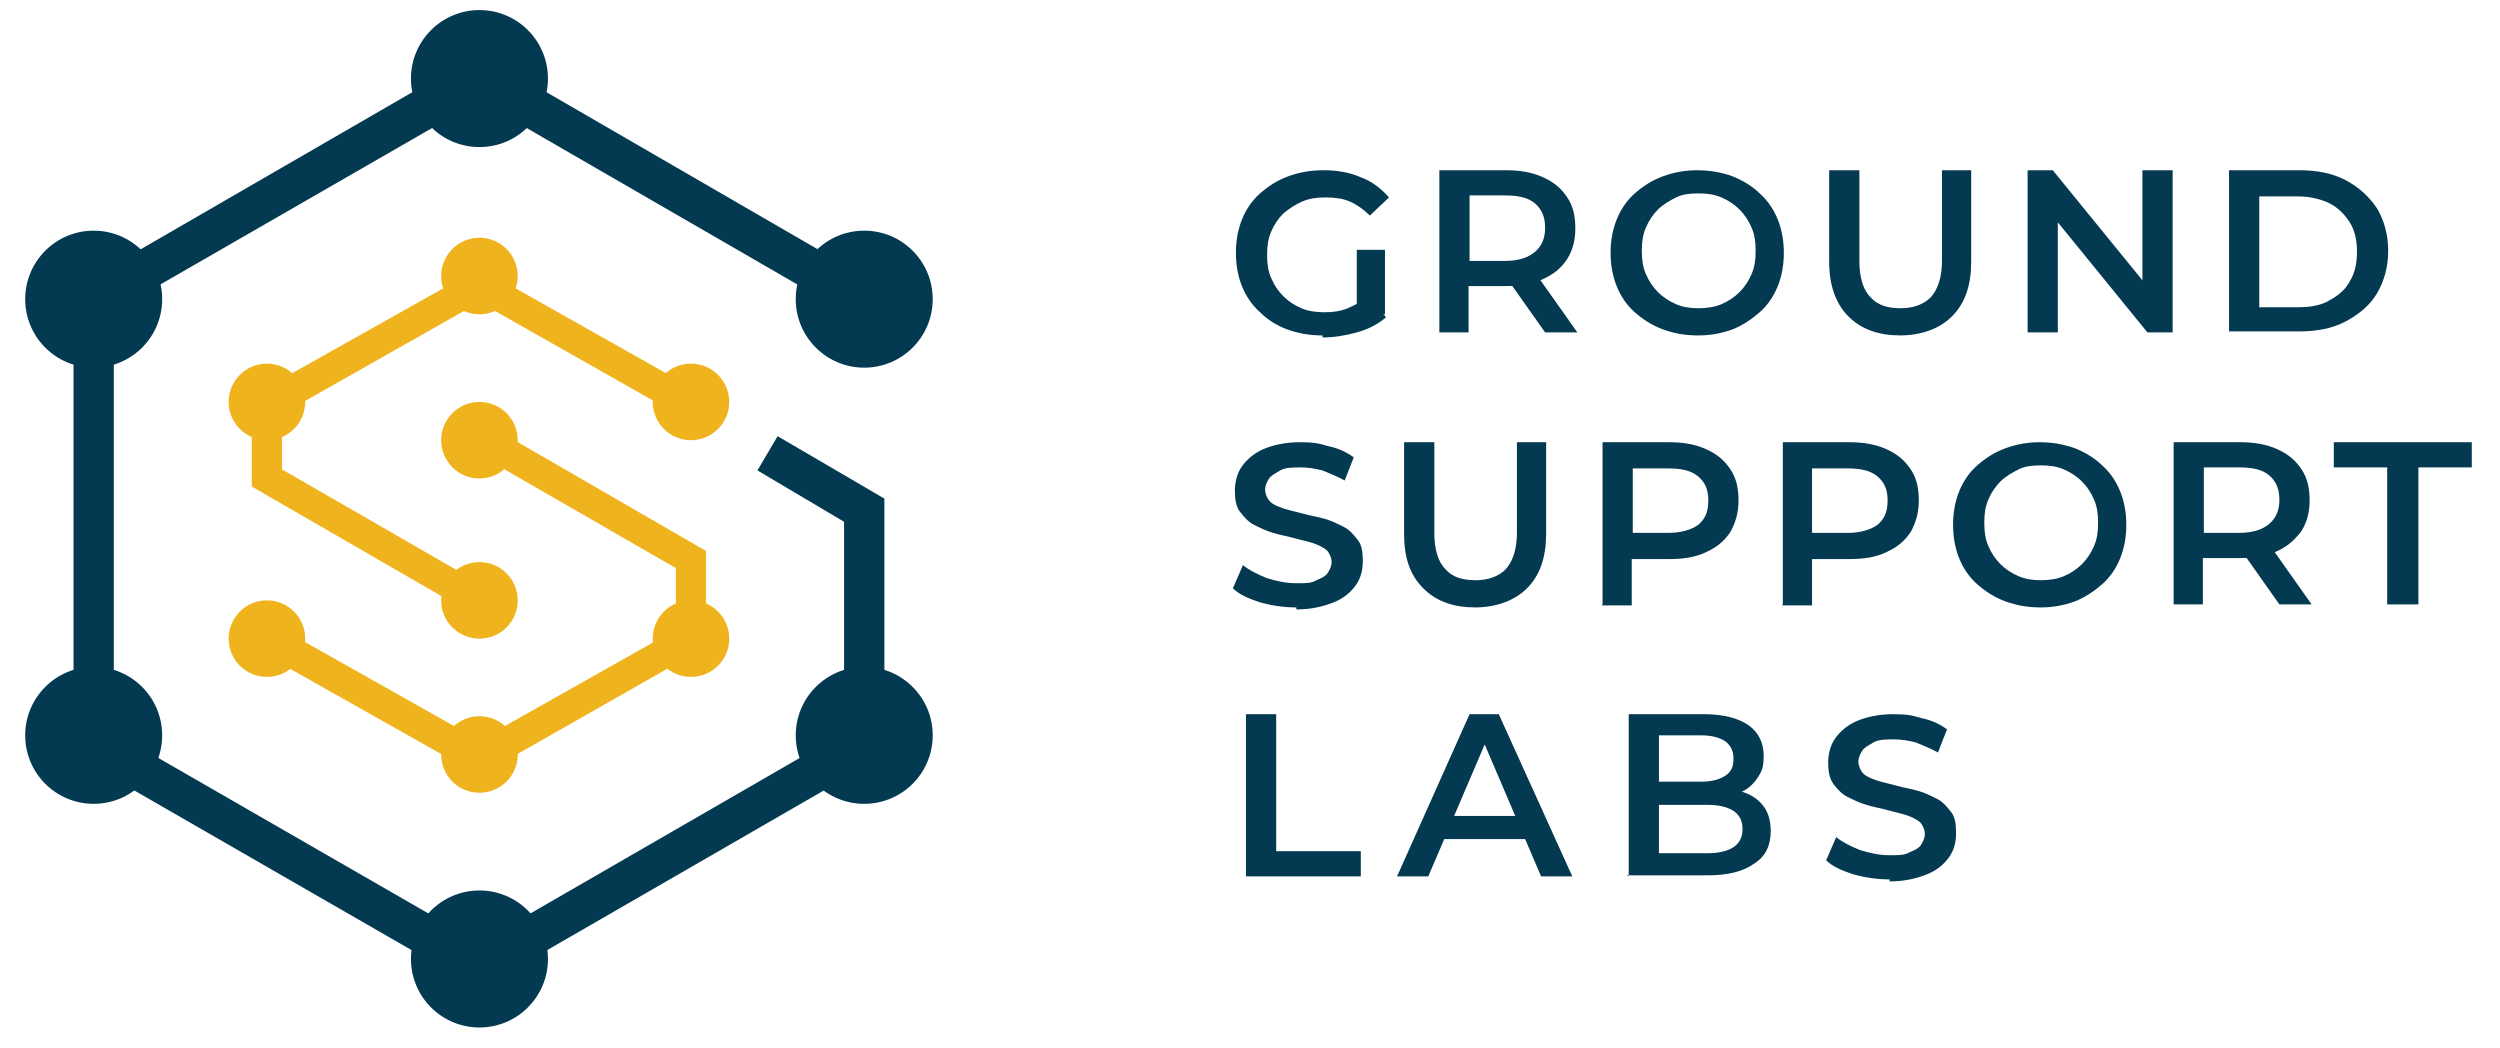 <svg width="105" height="44" viewBox="0 0 105 44" fill="none" xmlns="http://www.w3.org/2000/svg">
<g clip-path="url(#clip0_4032_1330)">
<path d="M55.546 14.088C54.996 14.088 54.531 14.004 54.065 13.835C53.6 13.665 53.219 13.412 52.923 13.115C52.585 12.819 52.331 12.438 52.161 12.015C51.992 11.592 51.908 11.127 51.908 10.619C51.908 10.112 51.992 9.646 52.161 9.223C52.331 8.8 52.585 8.419 52.923 8.123C53.261 7.827 53.642 7.573 54.108 7.404C54.573 7.235 55.038 7.15 55.588 7.15C56.138 7.15 56.688 7.235 57.154 7.446C57.619 7.615 58 7.912 58.338 8.292L57.534 9.054C57.28 8.8 56.984 8.588 56.688 8.462C56.392 8.335 56.054 8.292 55.673 8.292C55.292 8.292 54.996 8.335 54.7 8.462C54.404 8.588 54.15 8.758 53.896 8.969C53.684 9.181 53.515 9.435 53.388 9.731C53.261 10.027 53.219 10.323 53.219 10.704C53.219 11.085 53.261 11.381 53.388 11.677C53.515 11.973 53.684 12.227 53.896 12.438C54.108 12.65 54.361 12.819 54.657 12.946C54.954 13.073 55.292 13.115 55.63 13.115C55.969 13.115 56.307 13.073 56.603 12.946C56.9 12.819 57.238 12.65 57.492 12.396L58.211 13.327C57.873 13.623 57.45 13.835 56.984 13.962C56.519 14.088 56.054 14.173 55.546 14.173V14.088ZM56.984 13.031V10.492H58.169V13.2L56.984 13.031Z" fill="#033951"/>
<path d="M60.453 13.962V7.15H63.245C63.838 7.15 64.345 7.235 64.811 7.446C65.276 7.658 65.572 7.912 65.826 8.292C66.08 8.673 66.164 9.096 66.164 9.604C66.164 10.112 66.037 10.535 65.826 10.873C65.572 11.254 65.276 11.508 64.811 11.719C64.388 11.931 63.88 12.015 63.245 12.015H61.13L61.68 11.423V13.962H60.411H60.453ZM61.722 11.55L61.172 10.958H63.203C63.753 10.958 64.176 10.831 64.472 10.577C64.768 10.323 64.895 9.985 64.895 9.562C64.895 9.138 64.768 8.8 64.472 8.546C64.176 8.292 63.753 8.208 63.203 8.208H61.172L61.722 7.573V11.508V11.55ZM64.895 13.962L63.161 11.508H64.514L66.249 13.962H64.895Z" fill="#033951"/>
<path d="M71.326 14.088C70.776 14.088 70.31 14.004 69.845 13.835C69.379 13.665 68.999 13.412 68.66 13.115C68.322 12.819 68.068 12.438 67.899 12.015C67.73 11.592 67.645 11.127 67.645 10.619C67.645 10.112 67.73 9.646 67.899 9.223C68.068 8.8 68.322 8.419 68.66 8.123C68.999 7.827 69.379 7.573 69.845 7.404C70.31 7.235 70.776 7.15 71.283 7.15C71.791 7.15 72.299 7.235 72.764 7.404C73.187 7.573 73.61 7.827 73.906 8.123C74.245 8.419 74.498 8.8 74.668 9.223C74.837 9.646 74.921 10.112 74.921 10.619C74.921 11.127 74.837 11.592 74.668 12.015C74.498 12.438 74.245 12.819 73.906 13.115C73.568 13.412 73.187 13.665 72.764 13.835C72.299 14.004 71.833 14.088 71.326 14.088ZM71.326 12.946C71.664 12.946 72.002 12.904 72.299 12.777C72.595 12.65 72.849 12.481 73.06 12.269C73.272 12.058 73.441 11.804 73.568 11.508C73.695 11.212 73.737 10.915 73.737 10.535C73.737 10.154 73.695 9.858 73.568 9.562C73.441 9.265 73.272 9.012 73.06 8.8C72.849 8.588 72.595 8.419 72.299 8.292C72.002 8.165 71.706 8.123 71.326 8.123C70.945 8.123 70.649 8.165 70.395 8.292C70.141 8.419 69.845 8.588 69.633 8.8C69.422 9.012 69.253 9.265 69.126 9.562C68.999 9.858 68.957 10.154 68.957 10.535C68.957 10.915 68.999 11.212 69.126 11.508C69.253 11.804 69.422 12.058 69.633 12.269C69.845 12.481 70.099 12.65 70.395 12.777C70.691 12.904 70.987 12.946 71.368 12.946H71.326Z" fill="#033951"/>
<path d="M79.829 14.088C78.898 14.088 78.179 13.835 77.629 13.285C77.121 12.777 76.825 12.015 76.825 11V7.15H78.094V10.958C78.094 11.677 78.263 12.185 78.56 12.481C78.856 12.819 79.279 12.946 79.829 12.946C80.379 12.946 80.802 12.777 81.098 12.481C81.394 12.142 81.563 11.635 81.563 10.958V7.15H82.79V11C82.79 11.973 82.536 12.735 81.986 13.285C81.479 13.792 80.717 14.088 79.786 14.088H79.829Z" fill="#033951"/>
<path d="M85.159 13.962V7.15H86.217L90.489 12.396H89.982V7.15H91.251V13.962H90.193L85.921 8.715H86.428V13.962H85.159Z" fill="#033951"/>
<path d="M93.62 13.962V7.15H96.581C97.3 7.15 97.977 7.277 98.527 7.573C99.077 7.869 99.5 8.25 99.839 8.758C100.135 9.265 100.304 9.858 100.304 10.535C100.304 11.212 100.135 11.804 99.839 12.312C99.543 12.819 99.077 13.2 98.527 13.496C97.977 13.792 97.3 13.919 96.581 13.919H93.62V13.962ZM94.889 12.904H96.539C97.047 12.904 97.512 12.819 97.85 12.608C98.231 12.396 98.527 12.142 98.697 11.804C98.908 11.465 98.993 11.042 98.993 10.577C98.993 10.112 98.908 9.688 98.697 9.35C98.485 9.012 98.189 8.715 97.85 8.546C97.512 8.377 97.047 8.25 96.539 8.25H94.889V12.904Z" fill="#033951"/>
<path d="M54.446 25.512C53.896 25.512 53.388 25.427 52.923 25.3C52.415 25.131 52.035 24.962 51.781 24.708L52.204 23.735C52.458 23.946 52.796 24.115 53.219 24.285C53.642 24.412 54.023 24.496 54.446 24.496C54.869 24.496 55.081 24.496 55.292 24.369C55.504 24.285 55.673 24.2 55.757 24.073C55.842 23.946 55.927 23.777 55.927 23.608C55.927 23.439 55.842 23.227 55.715 23.1C55.546 22.973 55.377 22.889 55.123 22.804C54.869 22.719 54.615 22.677 54.319 22.592C54.023 22.508 53.727 22.465 53.473 22.381C53.177 22.296 52.923 22.169 52.669 22.042C52.415 21.915 52.246 21.704 52.077 21.492C51.908 21.281 51.865 20.942 51.865 20.604C51.865 20.265 51.95 19.885 52.161 19.588C52.373 19.292 52.669 19.038 53.05 18.869C53.431 18.7 53.981 18.573 54.573 18.573C55.165 18.573 55.377 18.615 55.8 18.742C56.223 18.827 56.561 18.996 56.857 19.208L56.477 20.181C56.18 20.012 55.842 19.885 55.546 19.758C55.207 19.673 54.911 19.631 54.615 19.631C54.319 19.631 53.981 19.631 53.769 19.758C53.558 19.885 53.388 19.969 53.304 20.096C53.219 20.223 53.135 20.392 53.135 20.562C53.135 20.731 53.219 20.942 53.346 21.069C53.473 21.196 53.684 21.281 53.938 21.365C54.192 21.45 54.446 21.492 54.742 21.577C55.038 21.662 55.334 21.704 55.63 21.788C55.927 21.873 56.18 22 56.434 22.127C56.688 22.254 56.857 22.465 57.026 22.677C57.196 22.889 57.238 23.185 57.238 23.565C57.238 23.946 57.153 24.285 56.942 24.581C56.73 24.877 56.434 25.131 56.011 25.3C55.588 25.469 55.081 25.596 54.446 25.596V25.512Z" fill="#033951"/>
<path d="M61.976 25.512C61.045 25.512 60.326 25.258 59.776 24.708C59.226 24.158 58.972 23.439 58.972 22.423V18.573H60.242V22.381C60.242 23.1 60.411 23.608 60.707 23.904C61.003 24.242 61.426 24.369 61.976 24.369C62.526 24.369 62.949 24.2 63.245 23.904C63.541 23.565 63.711 23.058 63.711 22.381V18.573H64.938V22.423C64.938 23.396 64.684 24.158 64.134 24.708C63.626 25.215 62.865 25.512 61.934 25.512H61.976Z" fill="#033951"/>
<path d="M67.307 25.385V18.573H70.099C70.691 18.573 71.199 18.658 71.664 18.869C72.129 19.081 72.425 19.335 72.679 19.715C72.933 20.096 73.018 20.519 73.018 21.027C73.018 21.535 72.891 21.958 72.679 22.338C72.425 22.719 72.129 22.973 71.664 23.185C71.241 23.396 70.733 23.481 70.099 23.481H67.984L68.533 22.889V25.427H67.264L67.307 25.385ZM68.576 22.973L68.026 22.381H70.056C70.606 22.381 71.029 22.254 71.326 22.042C71.622 21.788 71.749 21.492 71.749 21.027C71.749 20.562 71.622 20.265 71.326 20.012C71.029 19.758 70.606 19.673 70.056 19.673H68.026L68.576 19.038V22.973Z" fill="#033951"/>
<path d="M74.879 25.385V18.573H77.671C78.263 18.573 78.771 18.658 79.237 18.869C79.702 19.081 79.998 19.335 80.252 19.715C80.506 20.096 80.59 20.519 80.59 21.027C80.59 21.535 80.463 21.958 80.252 22.338C79.998 22.719 79.702 22.973 79.237 23.185C78.813 23.396 78.306 23.481 77.671 23.481H75.556L76.106 22.889V25.427H74.837L74.879 25.385ZM76.106 22.973L75.556 22.381H77.587C78.137 22.381 78.56 22.254 78.856 22.042C79.152 21.788 79.279 21.492 79.279 21.027C79.279 20.562 79.152 20.265 78.856 20.012C78.56 19.758 78.137 19.673 77.587 19.673H75.556L76.106 19.038V22.973Z" fill="#033951"/>
<path d="M85.709 25.512C85.159 25.512 84.694 25.427 84.228 25.258C83.763 25.088 83.382 24.835 83.044 24.538C82.705 24.242 82.452 23.862 82.282 23.439C82.113 23.015 82.029 22.55 82.029 22.042C82.029 21.535 82.113 21.069 82.282 20.646C82.452 20.223 82.705 19.842 83.044 19.546C83.382 19.25 83.763 18.996 84.228 18.827C84.694 18.658 85.159 18.573 85.667 18.573C86.174 18.573 86.682 18.658 87.147 18.827C87.57 18.996 87.993 19.25 88.29 19.546C88.628 19.842 88.882 20.223 89.051 20.646C89.22 21.069 89.305 21.535 89.305 22.042C89.305 22.55 89.22 23.015 89.051 23.439C88.882 23.862 88.628 24.242 88.29 24.538C87.951 24.835 87.57 25.088 87.147 25.258C86.682 25.427 86.217 25.512 85.709 25.512ZM85.709 24.369C86.047 24.369 86.386 24.327 86.682 24.2C86.978 24.073 87.232 23.904 87.444 23.692C87.655 23.481 87.824 23.227 87.951 22.931C88.078 22.635 88.12 22.338 88.12 21.958C88.12 21.577 88.078 21.281 87.951 20.985C87.824 20.689 87.655 20.435 87.444 20.223C87.232 20.012 86.978 19.842 86.682 19.715C86.386 19.588 86.09 19.546 85.709 19.546C85.328 19.546 85.032 19.588 84.778 19.715C84.525 19.842 84.228 20.012 84.017 20.223C83.805 20.435 83.636 20.689 83.509 20.985C83.382 21.281 83.34 21.577 83.34 21.958C83.34 22.338 83.382 22.635 83.509 22.931C83.636 23.227 83.805 23.481 84.017 23.692C84.228 23.904 84.482 24.073 84.778 24.2C85.075 24.327 85.371 24.369 85.751 24.369H85.709Z" fill="#033951"/>
<path d="M91.293 25.385V18.573H94.085C94.678 18.573 95.185 18.658 95.651 18.869C96.116 19.081 96.412 19.335 96.666 19.715C96.92 20.096 97.004 20.519 97.004 21.027C97.004 21.535 96.877 21.958 96.666 22.296C96.412 22.635 96.116 22.931 95.651 23.142C95.228 23.354 94.72 23.439 94.085 23.439H91.97L92.52 22.846V25.385H91.251H91.293ZM92.562 22.973L92.013 22.381H94.043C94.593 22.381 95.016 22.254 95.312 22C95.608 21.746 95.735 21.408 95.735 20.985C95.735 20.562 95.608 20.223 95.312 19.969C95.016 19.715 94.593 19.631 94.043 19.631H92.013L92.562 18.996V22.931V22.973ZM95.735 25.385L94.001 22.931H95.355L97.089 25.385H95.735Z" fill="#033951"/>
<path d="M100.262 25.385V19.631H98.02V18.573H103.815V19.631H101.573V25.385H100.304H100.262Z" fill="#033951"/>
<path d="M52.331 36.808V29.996H53.6V35.75H57.153V36.808H52.331Z" fill="#033951"/>
<path d="M58.676 36.808L61.722 29.996H62.949L66.037 36.808H64.726L62.103 30.673H62.611L59.988 36.808H58.676ZM60.072 35.242L60.411 34.269H64.091L64.43 35.242H60.072Z" fill="#033951"/>
<path d="M68.406 36.808V29.996H71.579C72.383 29.996 73.018 30.165 73.441 30.462C73.864 30.758 74.075 31.223 74.075 31.731C74.075 32.239 73.991 32.408 73.822 32.662C73.652 32.915 73.441 33.127 73.145 33.254C72.849 33.381 72.552 33.465 72.214 33.465L72.383 33.127C72.764 33.127 73.102 33.212 73.398 33.339C73.695 33.465 73.948 33.677 74.118 33.931C74.287 34.185 74.371 34.523 74.371 34.904C74.371 35.496 74.16 35.962 73.695 36.258C73.229 36.596 72.595 36.765 71.706 36.765H68.322L68.406 36.808ZM69.676 35.835H71.706C72.172 35.835 72.552 35.75 72.806 35.581C73.06 35.412 73.187 35.158 73.187 34.819C73.187 34.481 73.06 34.227 72.806 34.058C72.552 33.889 72.172 33.804 71.706 33.804H69.549V32.831H71.452C71.876 32.831 72.214 32.746 72.468 32.577C72.722 32.408 72.806 32.196 72.806 31.858C72.806 31.519 72.679 31.308 72.468 31.139C72.214 30.969 71.876 30.885 71.452 30.885H69.676V35.708V35.835Z" fill="#033951"/>
<path d="M79.363 36.935C78.813 36.935 78.306 36.85 77.84 36.723C77.333 36.554 76.952 36.385 76.698 36.131L77.121 35.158C77.375 35.369 77.713 35.538 78.136 35.708C78.559 35.835 78.94 35.919 79.363 35.919C79.786 35.919 79.998 35.919 80.209 35.792C80.421 35.708 80.59 35.623 80.675 35.496C80.759 35.369 80.844 35.2 80.844 35.031C80.844 34.862 80.759 34.65 80.632 34.523C80.463 34.396 80.294 34.312 80.04 34.227C79.786 34.142 79.532 34.1 79.236 34.015C78.94 33.931 78.644 33.889 78.39 33.804C78.094 33.719 77.84 33.592 77.587 33.465C77.333 33.339 77.163 33.127 76.994 32.915C76.825 32.662 76.783 32.365 76.783 32.027C76.783 31.689 76.867 31.308 77.079 31.012C77.29 30.715 77.587 30.462 77.967 30.292C78.348 30.123 78.898 29.996 79.49 29.996C80.082 29.996 80.294 30.038 80.717 30.165C81.14 30.25 81.478 30.419 81.775 30.631L81.394 31.604C81.098 31.435 80.759 31.308 80.463 31.181C80.125 31.096 79.829 31.054 79.532 31.054C79.236 31.054 78.898 31.054 78.686 31.181C78.475 31.308 78.306 31.392 78.221 31.519C78.136 31.646 78.052 31.815 78.052 31.985C78.052 32.154 78.136 32.365 78.263 32.492C78.39 32.619 78.602 32.704 78.856 32.788C79.109 32.873 79.363 32.915 79.659 33C79.956 33.085 80.252 33.127 80.548 33.212C80.844 33.296 81.098 33.423 81.352 33.55C81.606 33.677 81.775 33.889 81.944 34.1C82.113 34.312 82.155 34.608 82.155 34.989C82.155 35.369 82.071 35.708 81.859 36.004C81.648 36.3 81.352 36.554 80.929 36.723C80.505 36.892 79.998 37.019 79.363 37.019V36.935Z" fill="#033951"/>
<path d="M20.137 41.546L3.088 31.731V12.1L20.137 2.242L36.72 11.846L35.874 13.327L20.137 4.231L4.78 13.073V30.758L20.137 39.6L35.451 30.758V21.915L31.813 19.758L32.659 18.319L37.144 20.942V31.731L20.137 41.546Z" fill="#033951"/>
<path d="M20.137 6.177C21.726 6.177 23.014 4.889 23.014 3.3C23.014 1.711 21.726 0.423 20.137 0.423C18.548 0.423 17.26 1.711 17.26 3.3C17.26 4.889 18.548 6.177 20.137 6.177Z" fill="#033951"/>
<path d="M20.137 43.154C21.726 43.154 23.014 41.866 23.014 40.277C23.014 38.688 21.726 37.4 20.137 37.4C18.548 37.4 17.26 38.688 17.26 40.277C17.26 41.866 18.548 43.154 20.137 43.154Z" fill="#033951"/>
<path d="M36.297 15.442C37.886 15.442 39.174 14.154 39.174 12.565C39.174 10.976 37.886 9.688 36.297 9.688C34.709 9.688 33.421 10.976 33.421 12.565C33.421 14.154 34.709 15.442 36.297 15.442Z" fill="#033951"/>
<path d="M3.934 15.442C5.523 15.442 6.811 14.154 6.811 12.565C6.811 10.976 5.523 9.688 3.934 9.688C2.346 9.688 1.058 10.976 1.058 12.565C1.058 14.154 2.346 15.442 3.934 15.442Z" fill="#033951"/>
<path d="M36.297 33.761C37.886 33.761 39.174 32.474 39.174 30.885C39.174 29.296 37.886 28.008 36.297 28.008C34.709 28.008 33.421 29.296 33.421 30.885C33.421 32.474 34.709 33.761 36.297 33.761Z" fill="#033951"/>
<path d="M3.934 33.761C5.523 33.761 6.811 32.474 6.811 30.885C6.811 29.296 5.523 28.008 3.934 28.008C2.346 28.008 1.058 29.296 1.058 30.885C1.058 32.474 2.346 33.761 3.934 33.761Z" fill="#033951"/>
<path d="M20.137 13.2C21.025 13.2 21.745 12.48 21.745 11.592C21.745 10.704 21.025 9.985 20.137 9.985C19.249 9.985 18.529 10.704 18.529 11.592C18.529 12.48 19.249 13.2 20.137 13.2Z" fill="#EFB31D"/>
<path d="M20.137 26.823C21.025 26.823 21.745 26.103 21.745 25.215C21.745 24.328 21.025 23.608 20.137 23.608C19.249 23.608 18.529 24.328 18.529 25.215C18.529 26.103 19.249 26.823 20.137 26.823Z" fill="#EFB31D"/>
<path d="M29.021 18.488C29.909 18.488 30.628 17.769 30.628 16.881C30.628 15.993 29.909 15.273 29.021 15.273C28.133 15.273 27.413 15.993 27.413 16.881C27.413 17.769 28.133 18.488 29.021 18.488Z" fill="#EFB31D"/>
<path d="M11.211 18.488C12.099 18.488 12.818 17.769 12.818 16.881C12.818 15.993 12.099 15.273 11.211 15.273C10.323 15.273 9.603 15.993 9.603 16.881C9.603 17.769 10.323 18.488 11.211 18.488Z" fill="#EFB31D"/>
<path d="M19.799 25.765L10.576 20.435V16.627L20.137 11.254L29.359 16.458L28.725 17.558L20.137 12.692L11.845 17.389V19.715L20.433 24.665L19.799 25.765Z" fill="#EFB31D"/>
<path d="M20.137 20.096C21.025 20.096 21.745 19.376 21.745 18.488C21.745 17.601 21.025 16.881 20.137 16.881C19.249 16.881 18.529 17.601 18.529 18.488C18.529 19.376 19.249 20.096 20.137 20.096Z" fill="#EFB31D"/>
<path d="M20.137 33.296C21.025 33.296 21.745 32.576 21.745 31.688C21.745 30.8 21.025 30.081 20.137 30.081C19.249 30.081 18.529 30.8 18.529 31.688C18.529 32.576 19.249 33.296 20.137 33.296Z" fill="#EFB31D"/>
<path d="M29.021 28.431C29.909 28.431 30.628 27.711 30.628 26.823C30.628 25.935 29.909 25.215 29.021 25.215C28.133 25.215 27.413 25.935 27.413 26.823C27.413 27.711 28.133 28.431 29.021 28.431Z" fill="#EFB31D"/>
<path d="M11.211 28.431C12.099 28.431 12.818 27.711 12.818 26.823C12.818 25.935 12.099 25.215 11.211 25.215C10.323 25.215 9.603 25.935 9.603 26.823C9.603 27.711 10.323 28.431 11.211 28.431Z" fill="#EFB31D"/>
<path d="M20.137 32.577L10.915 27.373L11.507 26.231L20.137 31.096L28.386 26.442V23.861L19.799 18.912L20.433 17.811L29.655 23.142V27.162L20.137 32.577Z" fill="#EFB31D"/>
</g>
<defs>
<clipPath id="clip0_4032_1330">
<rect width="105" height="44" fill="white"/>
</clipPath>
</defs>
</svg>
